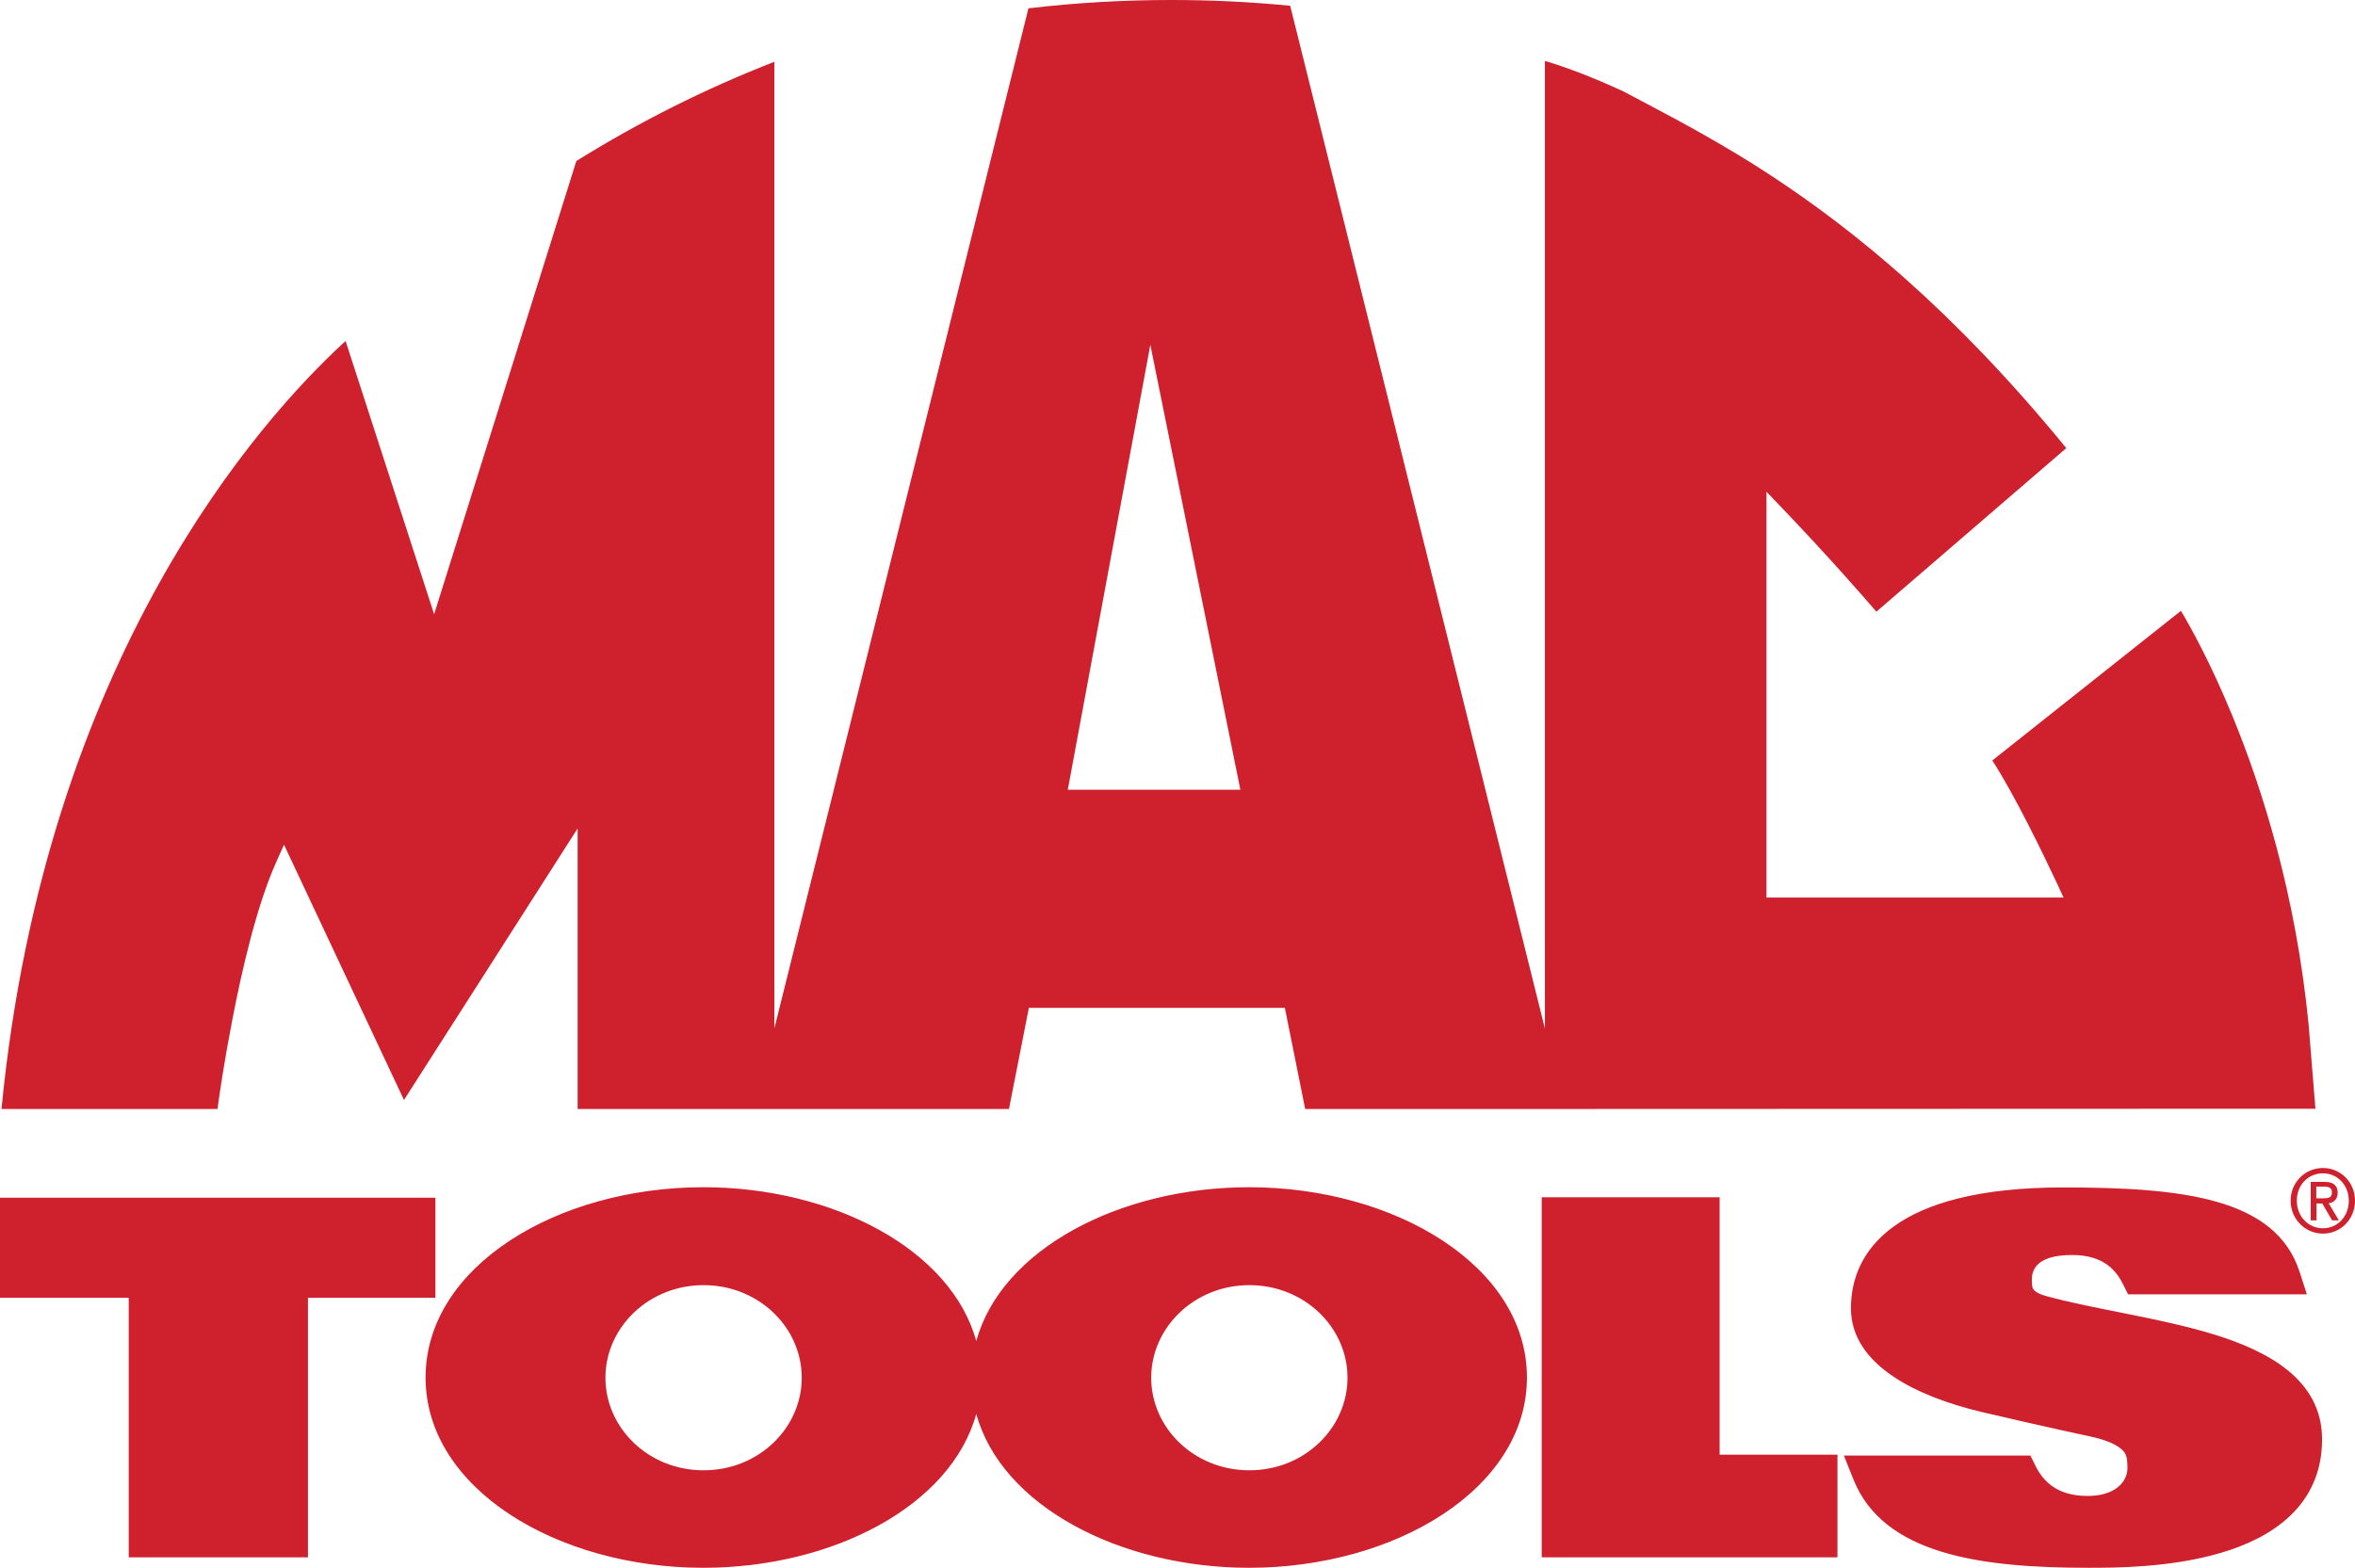 <?xml version="1.0" encoding="UTF-8"?><svg id="Layer_1" xmlns="http://www.w3.org/2000/svg" viewBox="0 0 110.12 73.33"><defs><style>.cls-1{fill:#cf202e;}</style></defs><path class="cls-1" d="M94.95,68.08h-8.73l.44,1.1c1.4,3.54,5.97,4.15,11,4.15,1.2,0,3.84,0,6.19-.7,2.33-.68,4.73-2.17,4.73-5.31,0-2.81-2.56-4.13-5.04-4.9-2.53-.78-5.62-1.18-7.86-1.8-.49-.13-.59-.3-.62-.35-.02-.04-.03-.08-.04-.15-.01-.1-.01-.2-.01-.28,0-.43.21-1.14,1.88-1.14,1.51,0,2.08.75,2.4,1.4l.22.44h8.36l-.34-1.05c-1.12-3.47-5.5-3.95-11.06-3.95-7.87,0-9.92,2.97-9.92,5.65s3.13,4.14,6.1,4.85c2.89.68,5.02,1.13,5.28,1.19.94.23,1.27.52,1.4.69.12.17.15.36.15.74,0,.66-.59,1.31-1.86,1.31-1.49,0-2.12-.74-2.46-1.45l-.22-.44ZM80.41,56h-8.32v16.84h13.83v-4.8h-5.51v-12.03ZM28.31,64.44c0-2.33,2-4.33,4.59-4.33s4.59,1.99,4.59,4.33-2,4.33-4.59,4.33-4.59-1.99-4.59-4.33M53.83,64.44c0-2.33,2-4.33,4.59-4.33s4.59,1.99,4.59,4.33-2,4.33-4.59,4.33-4.59-1.99-4.59-4.33M19.9,64.43c0,5.2,6.16,8.9,12.99,8.9,6.06,0,11.59-2.91,12.76-7.2,1.17,4.29,6.7,7.2,12.76,7.2,6.83,0,12.99-3.7,12.99-8.9s-6.16-8.9-12.99-8.9c-6.06,0-11.59,2.91-12.76,7.2-1.17-4.29-6.7-7.2-12.76-7.2-6.83,0-12.99,3.7-12.99,8.9M20.35,56.02H0v4.68h6.02v12.14h8.38v-12.14h5.96v-4.68ZM58,36.94h-8.07l3.86-20.81,4.21,20.81ZM102.55,51.86h5.72l-.32-3.95c-.6-6.08-2.16-11.01-3.56-14.42-1.04-2.53-1.99-4.22-2.41-4.92l-8.82,7c1.03,1.58,2.37,4.35,3.06,5.82l.27.59h-13.89v-18.98l.68.71c2.21,2.31,3.85,4.19,4.46,4.9l8.88-7.65c-5.25-6.42-9.96-10.23-13.84-12.77-.53-.35-1.04-.67-1.54-.97-2.07-1.25-3.87-2.17-5.34-2.95-1.35-.62-2.57-1.1-3.66-1.42v42.1s0,3.16,0,3.16L60.33.27c-1.83-.18-3.68-.27-5.56-.27-2.26,0-4.49.13-6.68.39l-11.88,47.71V2.89c-3.21,1.25-6.3,2.8-9.26,4.64l-6.65,21.2-3.56-10.99-.58-1.79-.11.1C12.28,19.53,2.13,30.69.07,51.87h10.1c.09-.68.32-2.25.68-4.1.47-2.46,1.17-5.46,2.08-7.48l.35-.78,5.61,11.94,8.12-12.7v13.12h7.78s1.81,0,1.81,0h10.58s.93-4.73.93-4.73h11.97l.95,4.73h12.62s28.89-.01,28.89-.01ZM108.6,56.05h-.29v-.55h.35c.28,0,.38.08.38.27,0,.24-.13.28-.45.28M109.36,57.07l-.47-.79c.22-.03.42-.17.42-.49,0-.34-.2-.51-.6-.51h-.66v1.8h.27v-.79h.27l.46.79h.32ZM109.83,56.16c0,.74-.53,1.29-1.21,1.29s-1.22-.55-1.22-1.29.53-1.28,1.22-1.28,1.21.56,1.21,1.28M110.12,56.16c0-.87-.68-1.53-1.5-1.53s-1.51.66-1.51,1.53.69,1.54,1.51,1.54,1.5-.66,1.5-1.54"/></svg>